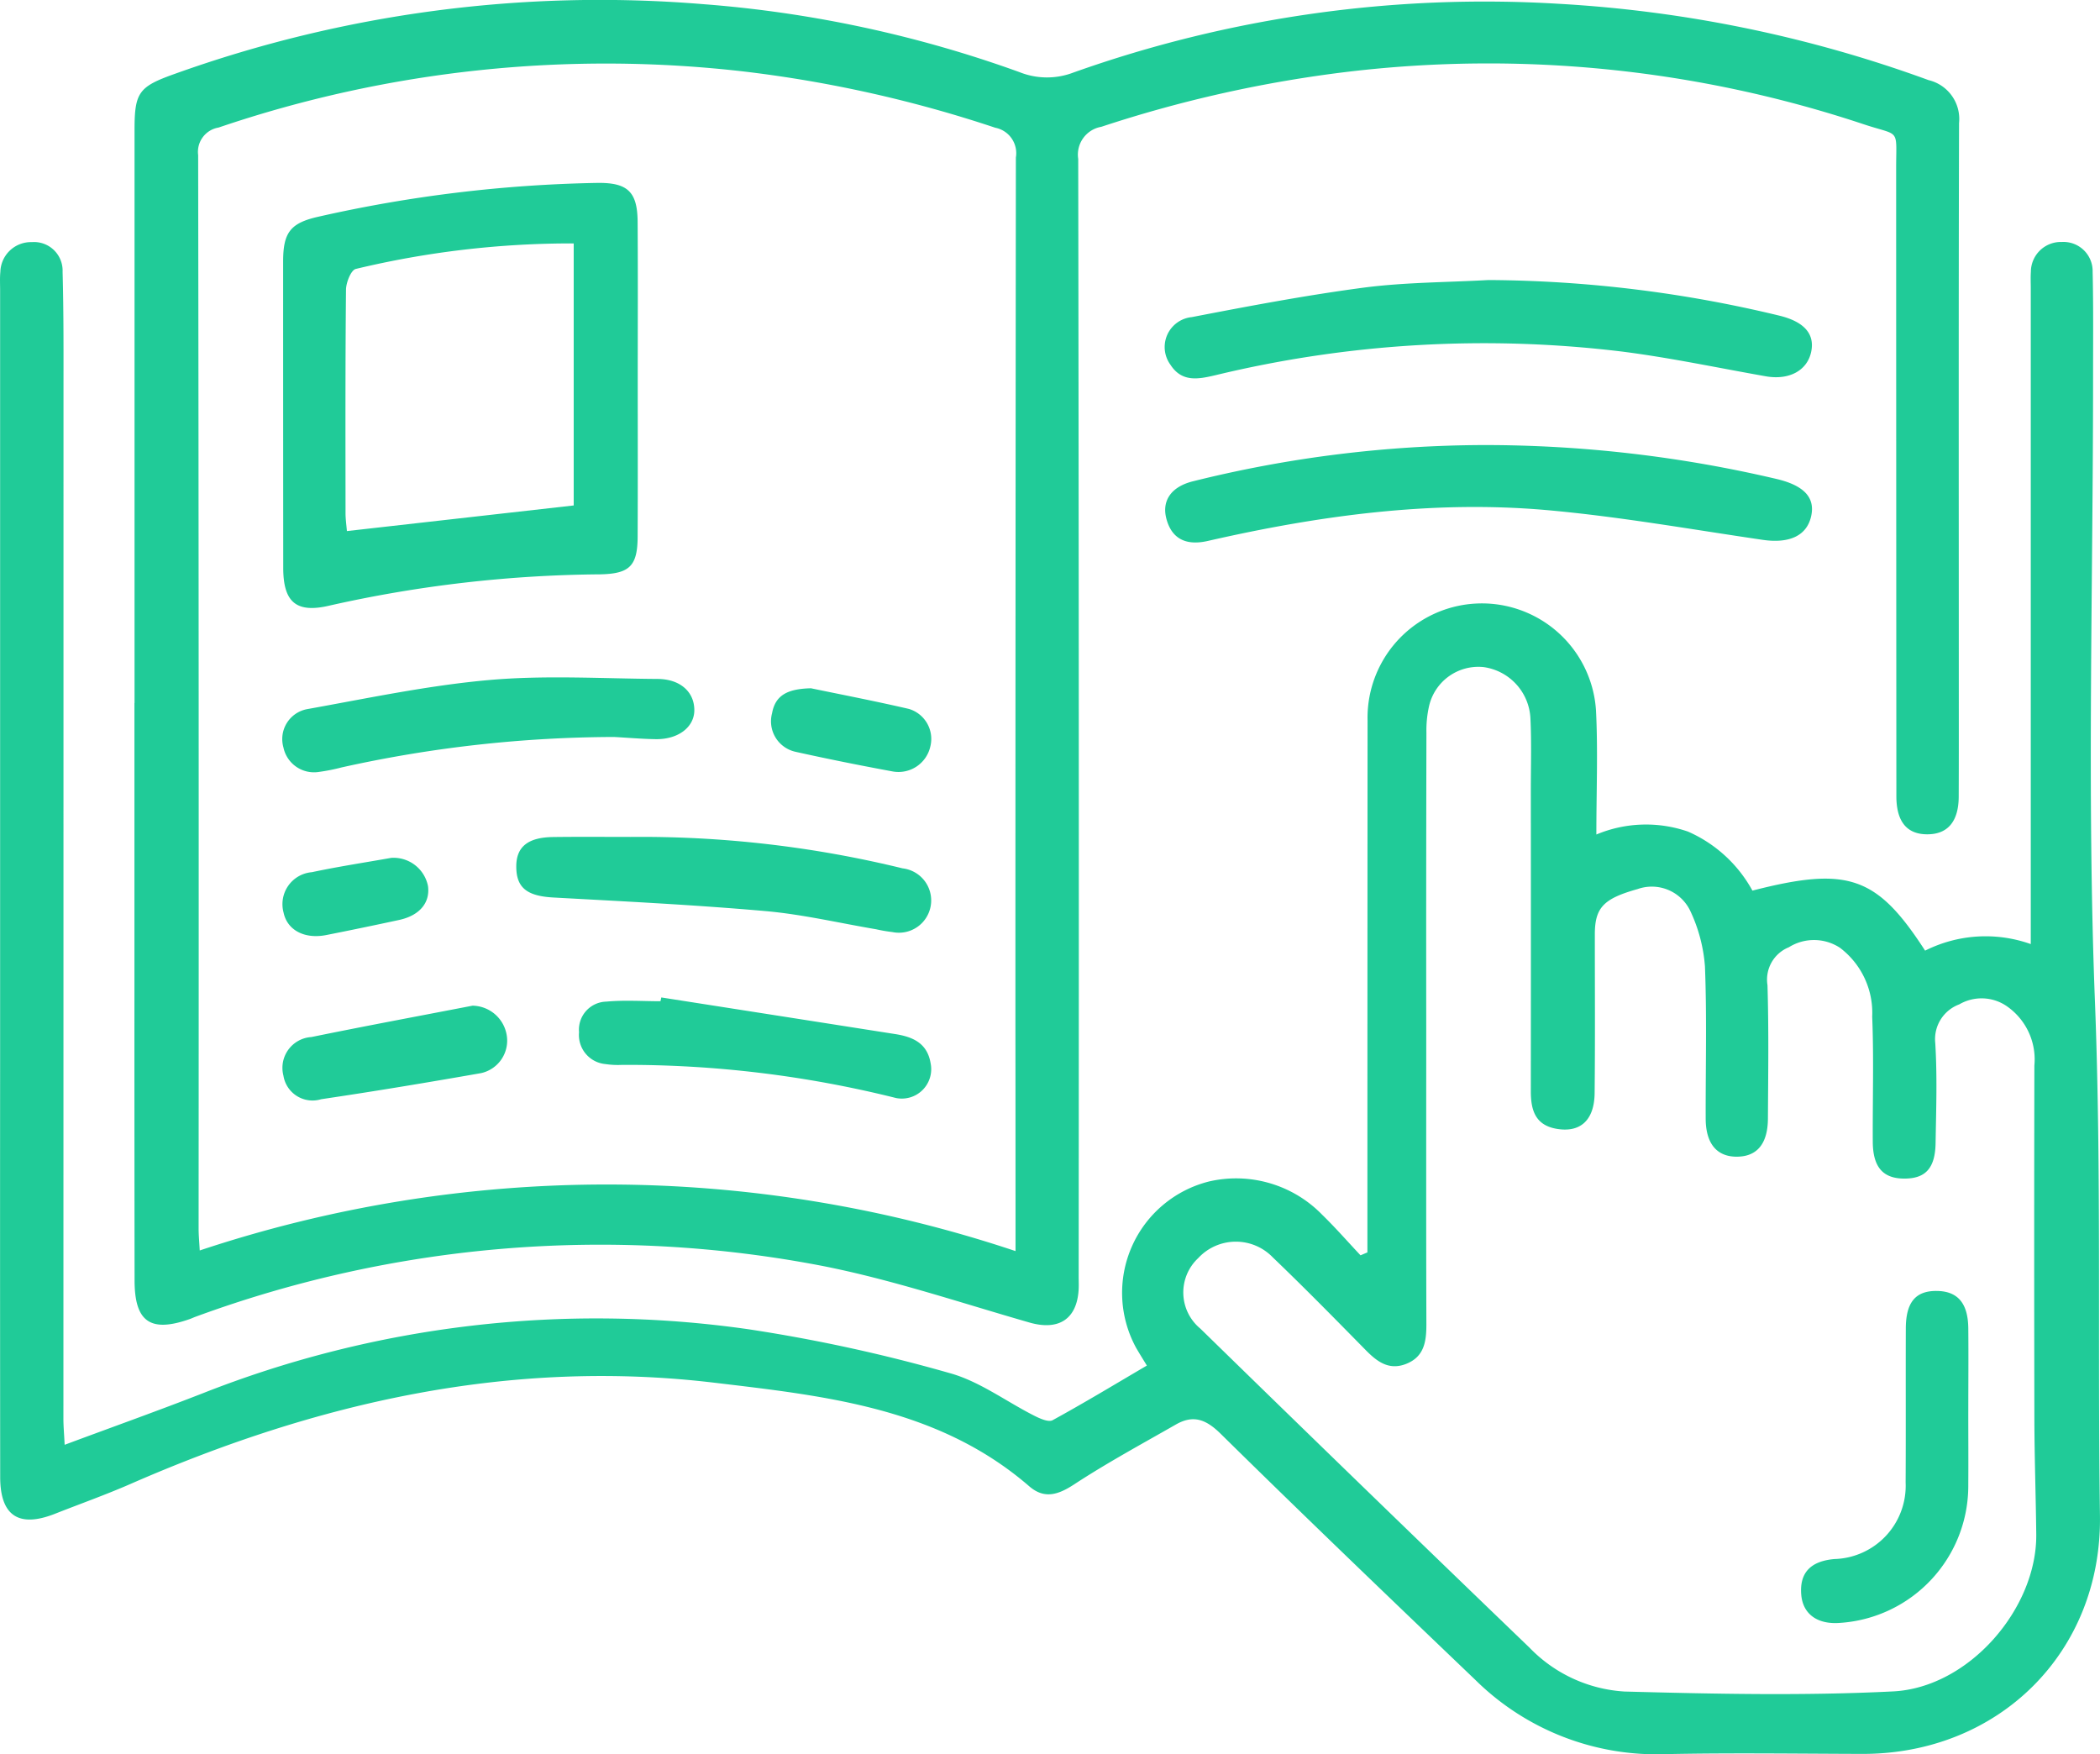 <svg xmlns="http://www.w3.org/2000/svg" width="144" height="120.281" viewBox="0 0 144 120.281">
  <g id="editing-_-proofreading" data-name="editing-&amp;-proofreading" transform="translate(-0.001 -23.721)">
    <path id="Path_3242" data-name="Path 3242" d="M4.434,122.788c3.327-1.238,6.413-2.339,9.465-3.53a73.554,73.554,0,0,1,37.441-4.39,110.032,110.032,0,0,1,13.766,3c2.058.562,3.885,1.953,5.834,2.935.379.191.959.45,1.238.3,2.155-1.179,4.258-2.452,6.465-3.747-.205-.338-.479-.772-.736-1.215a7.873,7.873,0,0,1,5.01-11.411,8.235,8.235,0,0,1,7.753,2.289c.912.887,1.751,1.849,2.624,2.777l.472-.2v-1.6q0-17.44.011-34.882a7.841,7.841,0,0,1,15.664-.678c.139,2.751.025,5.514.025,8.506a8.806,8.806,0,0,1,6.283-.2,9.276,9.276,0,0,1,4.418,4.047c6.543-1.68,8.534-1,11.841,4.116a9.239,9.239,0,0,1,7.246-.45V86.392q0-21.444,0-42.888c0-.381-.02-.764.007-1.143a2.056,2.056,0,0,1,2.122-2.048,2,2,0,0,1,2.113,2.041c.056,2.429.03,4.86.03,7.29,0,14.249-.423,28.513.128,42.741.456,11.764.178,23.511.344,35.264.133,9.38-6.959,16.358-16.313,16.334-4.479-.012-8.96-.078-13.438.015a17.673,17.673,0,0,1-13.074-5.084c-5.853-5.6-11.7-11.2-17.471-16.883-1.014-1-1.883-1.313-3.074-.631-2.339,1.339-4.715,2.624-6.967,4.1-1.107.724-2.051,1.026-3.087.13-6.214-5.377-13.96-6.189-21.6-7.1-14-1.67-27.247,1.355-40.024,6.943-1.7.743-3.45,1.363-5.175,2.044-2.487.982-3.76.14-3.761-2.517Q0,110.7.009,96.4V43.65c0-.429-.025-.861.016-1.286A2.1,2.1,0,0,1,2.18,40.323a1.96,1.96,0,0,1,2.113,2.035c.079,2.857.062,5.717.062,8.576q0,35.024-.006,70.047C4.348,121.488,4.395,122,4.434,122.788ZM97.8,94.1c0,6.813-.011,13.626.01,20.44,0,1.173-.15,2.21-1.386,2.7-1.17.461-1.983-.142-2.764-.936-2.105-2.139-4.207-4.284-6.374-6.359a3.517,3.517,0,0,0-5.121.042,3.218,3.218,0,0,0,.15,4.839q11.247,10.981,22.574,21.88a9.879,9.879,0,0,0,6.5,3c6.138.164,12.294.3,18.421-.008,5.209-.258,9.874-5.693,9.82-10.772-.029-2.664-.124-5.327-.129-7.99q-.025-12.078,0-24.156a4.438,4.438,0,0,0-1.9-4.072,3.045,3.045,0,0,0-3.252-.118,2.541,2.541,0,0,0-1.644,2.657c.14,2.278.06,4.572.022,6.858-.029,1.714-.688,2.424-2.121,2.43-1.482.006-2.176-.775-2.186-2.527-.016-2.859.077-5.721-.04-8.575a5.587,5.587,0,0,0-2.214-4.727,3.248,3.248,0,0,0-3.5-.034,2.391,2.391,0,0,0-1.466,2.6c.092,3.047.048,6.1.03,9.147-.01,1.733-.748,2.606-2.126,2.614s-2.136-.9-2.141-2.605c-.011-3.478.085-6.96-.05-10.432a10.779,10.779,0,0,0-1-3.8,2.921,2.921,0,0,0-3.619-1.513c-2.356.66-2.934,1.281-2.933,3.127,0,3.621.024,7.242-.014,10.863-.02,1.885-1.006,2.75-2.666,2.438-1.428-.269-1.71-1.32-1.709-2.565q.009-10.292,0-20.583c0-1.668.053-3.338-.028-5a3.728,3.728,0,0,0-3.207-3.5A3.469,3.469,0,0,0,98,72.109a7.535,7.535,0,0,0-.187,1.838Q97.789,84.024,97.8,94.1Z" fill="#20cb98"/>
    <path id="Path_3243" data-name="Path 3243" d="M9.227,71.924q0-19.661,0-39.32c0-2.55.3-2.942,2.736-3.81a86.309,86.309,0,0,1,36.251-4.788,82.1,82.1,0,0,1,21.7,4.663,5.065,5.065,0,0,0,3.7.023,84.117,84.117,0,0,1,33.284-4.71,88.261,88.261,0,0,1,25.349,5.233,2.737,2.737,0,0,1,2.089,2.946c-.035,12.725-.018,25.451-.017,38.176,0,2.669.005,5.338-.006,8.007-.007,1.708-.755,2.587-2.161,2.584-1.389,0-2.113-.866-2.114-2.612q-.012-21.519-.015-43.037c0-2.82.31-2.2-2.179-3.022a81.491,81.491,0,0,0-35.368-3.621,87.022,87.022,0,0,0-16.958,3.78,1.934,1.934,0,0,0-1.582,2.2q.062,38.319.031,76.638c0,.286.014.573,0,.858-.107,2.071-1.377,2.865-3.374,2.293-4.747-1.361-9.456-2.956-14.29-3.9a80.437,80.437,0,0,0-42.884,3.5c-.134.048-.263.112-.4.16-2.7.951-3.786.2-3.79-2.641q-.013-9.866-.01-19.731,0-9.937,0-19.874S9.224,71.924,9.227,71.924Zm60.41,37.582v-2.239q0-6.717-.007-13.434,0-29.655.031-59.311A1.777,1.777,0,0,0,68.25,32.48a86.652,86.652,0,0,0-17.082-3.838,82.544,82.544,0,0,0-36.179,3.825,1.689,1.689,0,0,0-1.4,1.89q.055,36.8.031,73.6c0,.454.045.907.077,1.506A88.353,88.353,0,0,1,69.637,109.506Z" fill="#20cb98"/>
    <path id="Path_3244" data-name="Path 3244" d="M102.067,42.923a86.643,86.643,0,0,1,19.945,2.441c1.67.406,2.425,1.224,2.194,2.434-.252,1.321-1.511,2.009-3.122,1.725-3.274-.577-6.534-1.271-9.828-1.692A78.439,78.439,0,0,0,83.33,49.452c-1.155.269-2.283.495-3.067-.717a2.061,2.061,0,0,1,1.455-3.269c3.918-.757,7.846-1.5,11.8-2.023C96.342,43.075,99.216,43.083,102.067,42.923Z" fill="#20cb98"/>
    <path id="Path_3245" data-name="Path 3245" d="M101.735,54.237a87.645,87.645,0,0,1,20.07,2.322c1.9.445,2.681,1.279,2.387,2.569-.306,1.343-1.511,1.874-3.326,1.608-4.934-.722-9.857-1.6-14.818-2.04-7.843-.687-15.579.372-23.228,2.117-1.521.347-2.484-.17-2.841-1.534-.318-1.215.319-2.178,1.811-2.553A83.407,83.407,0,0,1,101.735,54.237Z" fill="#20cb98"/>
    <path id="Path_3246" data-name="Path 3246" d="M134.969,120.523c0,1.665.012,3.331,0,5A9.422,9.422,0,0,1,126.173,135c-1.542.122-2.542-.6-2.656-1.918-.131-1.5.616-2.313,2.268-2.46a5.029,5.029,0,0,0,4.888-5.251c.02-3.521,0-7.042.013-10.563.005-1.79.668-2.582,2.116-2.569s2.152.845,2.168,2.569c.018,1.9,0,3.806,0,5.71Z" fill="#20cb98"/>
    <path id="Path_3247" data-name="Path 3247" d="M43.731,49.8c0,3.574.011,7.149-.006,10.723-.01,2-.546,2.534-2.55,2.579A87.241,87.241,0,0,0,22.63,65.237c-2.317.558-3.2-.222-3.207-2.565q-.007-10.509-.007-21.017c0-2,.5-2.646,2.429-3.077a93.841,93.841,0,0,1,19.1-2.315c2.09-.03,2.766.6,2.779,2.669C43.748,42.554,43.732,46.176,43.731,49.8ZM23.789,60.136l15.552-1.757V40.412A63.281,63.281,0,0,0,24.4,42.161c-.328.078-.668.929-.673,1.423-.051,5.1-.036,10.2-.032,15.3C23.693,59.3,23.755,59.716,23.789,60.136Z" fill="#20cb98"/>
    <path id="Path_3248" data-name="Path 3248" d="M43.231,81.108a75.526,75.526,0,0,1,18.663,2.155,2.214,2.214,0,1,1-.7,4.368,10.827,10.827,0,0,1-1.122-.193c-2.531-.428-5.047-1.023-7.6-1.247-4.833-.426-9.682-.664-14.528-.93-1.8-.1-2.548-.661-2.541-2.146.006-1.332.8-1.981,2.535-2C39.706,81.091,41.469,81.108,43.231,81.108Z" fill="#20cb98"/>
    <path id="Path_3249" data-name="Path 3249" d="M42.107,74.254a87.056,87.056,0,0,0-18.678,2.087,12.952,12.952,0,0,1-1.538.306,2.143,2.143,0,0,1-2.455-1.676,2.087,2.087,0,0,1,1.61-2.623c4.159-.745,8.315-1.63,12.512-2,3.82-.338,7.694-.1,11.544-.073,1.542.01,2.511.888,2.51,2.14,0,1.165-1.107,2.015-2.654,1.989C44.007,74.389,43.058,74.306,42.107,74.254Z" fill="#20cb98"/>
    <path id="Path_3250" data-name="Path 3250" d="M45.349,92.114q8.021,1.254,16.039,2.512c1.194.188,2.2.611,2.428,2.009a2.017,2.017,0,0,1-2.372,2.376,75.933,75.933,0,0,0-18.787-2.273,5.755,5.755,0,0,1-1.139-.055,2,2,0,0,1-1.811-2.18A1.925,1.925,0,0,1,41.585,92.4c1.225-.115,2.47-.026,3.706-.026C45.31,92.285,45.329,92.2,45.349,92.114Z" fill="#20cb98"/>
    <path id="Path_3251" data-name="Path 3251" d="M32.4,92.679a2.415,2.415,0,0,1,2.351,2.044,2.28,2.28,0,0,1-1.762,2.58c-3.648.64-7.3,1.247-10.967,1.79a2.02,2.02,0,0,1-2.586-1.617,2.117,2.117,0,0,1,1.918-2.647C25.028,94.077,28.716,93.392,32.4,92.679Z" fill="#20cb98"/>
    <path id="Path_3252" data-name="Path 3252" d="M55.612,70.915c1.989.414,4.363.87,6.715,1.416a2.146,2.146,0,0,1,1.468,2.577,2.237,2.237,0,0,1-2.582,1.71c-2.236-.413-4.467-.859-6.686-1.353a2.139,2.139,0,0,1-1.583-2.643C53.171,71.36,54.049,70.952,55.612,70.915Z" fill="#20cb98"/>
    <path id="Path_3253" data-name="Path 3253" d="M26.83,82.543a2.408,2.408,0,0,1,2.518,1.927c.16,1.142-.573,2.026-1.971,2.329q-2.5.54-5.006,1.037c-1.494.293-2.672-.341-2.923-1.534a2.2,2.2,0,0,1,1.939-2.777C23.189,83.142,25.015,82.865,26.83,82.543Z" fill="#20cb98"/>
  </g>
</svg>
